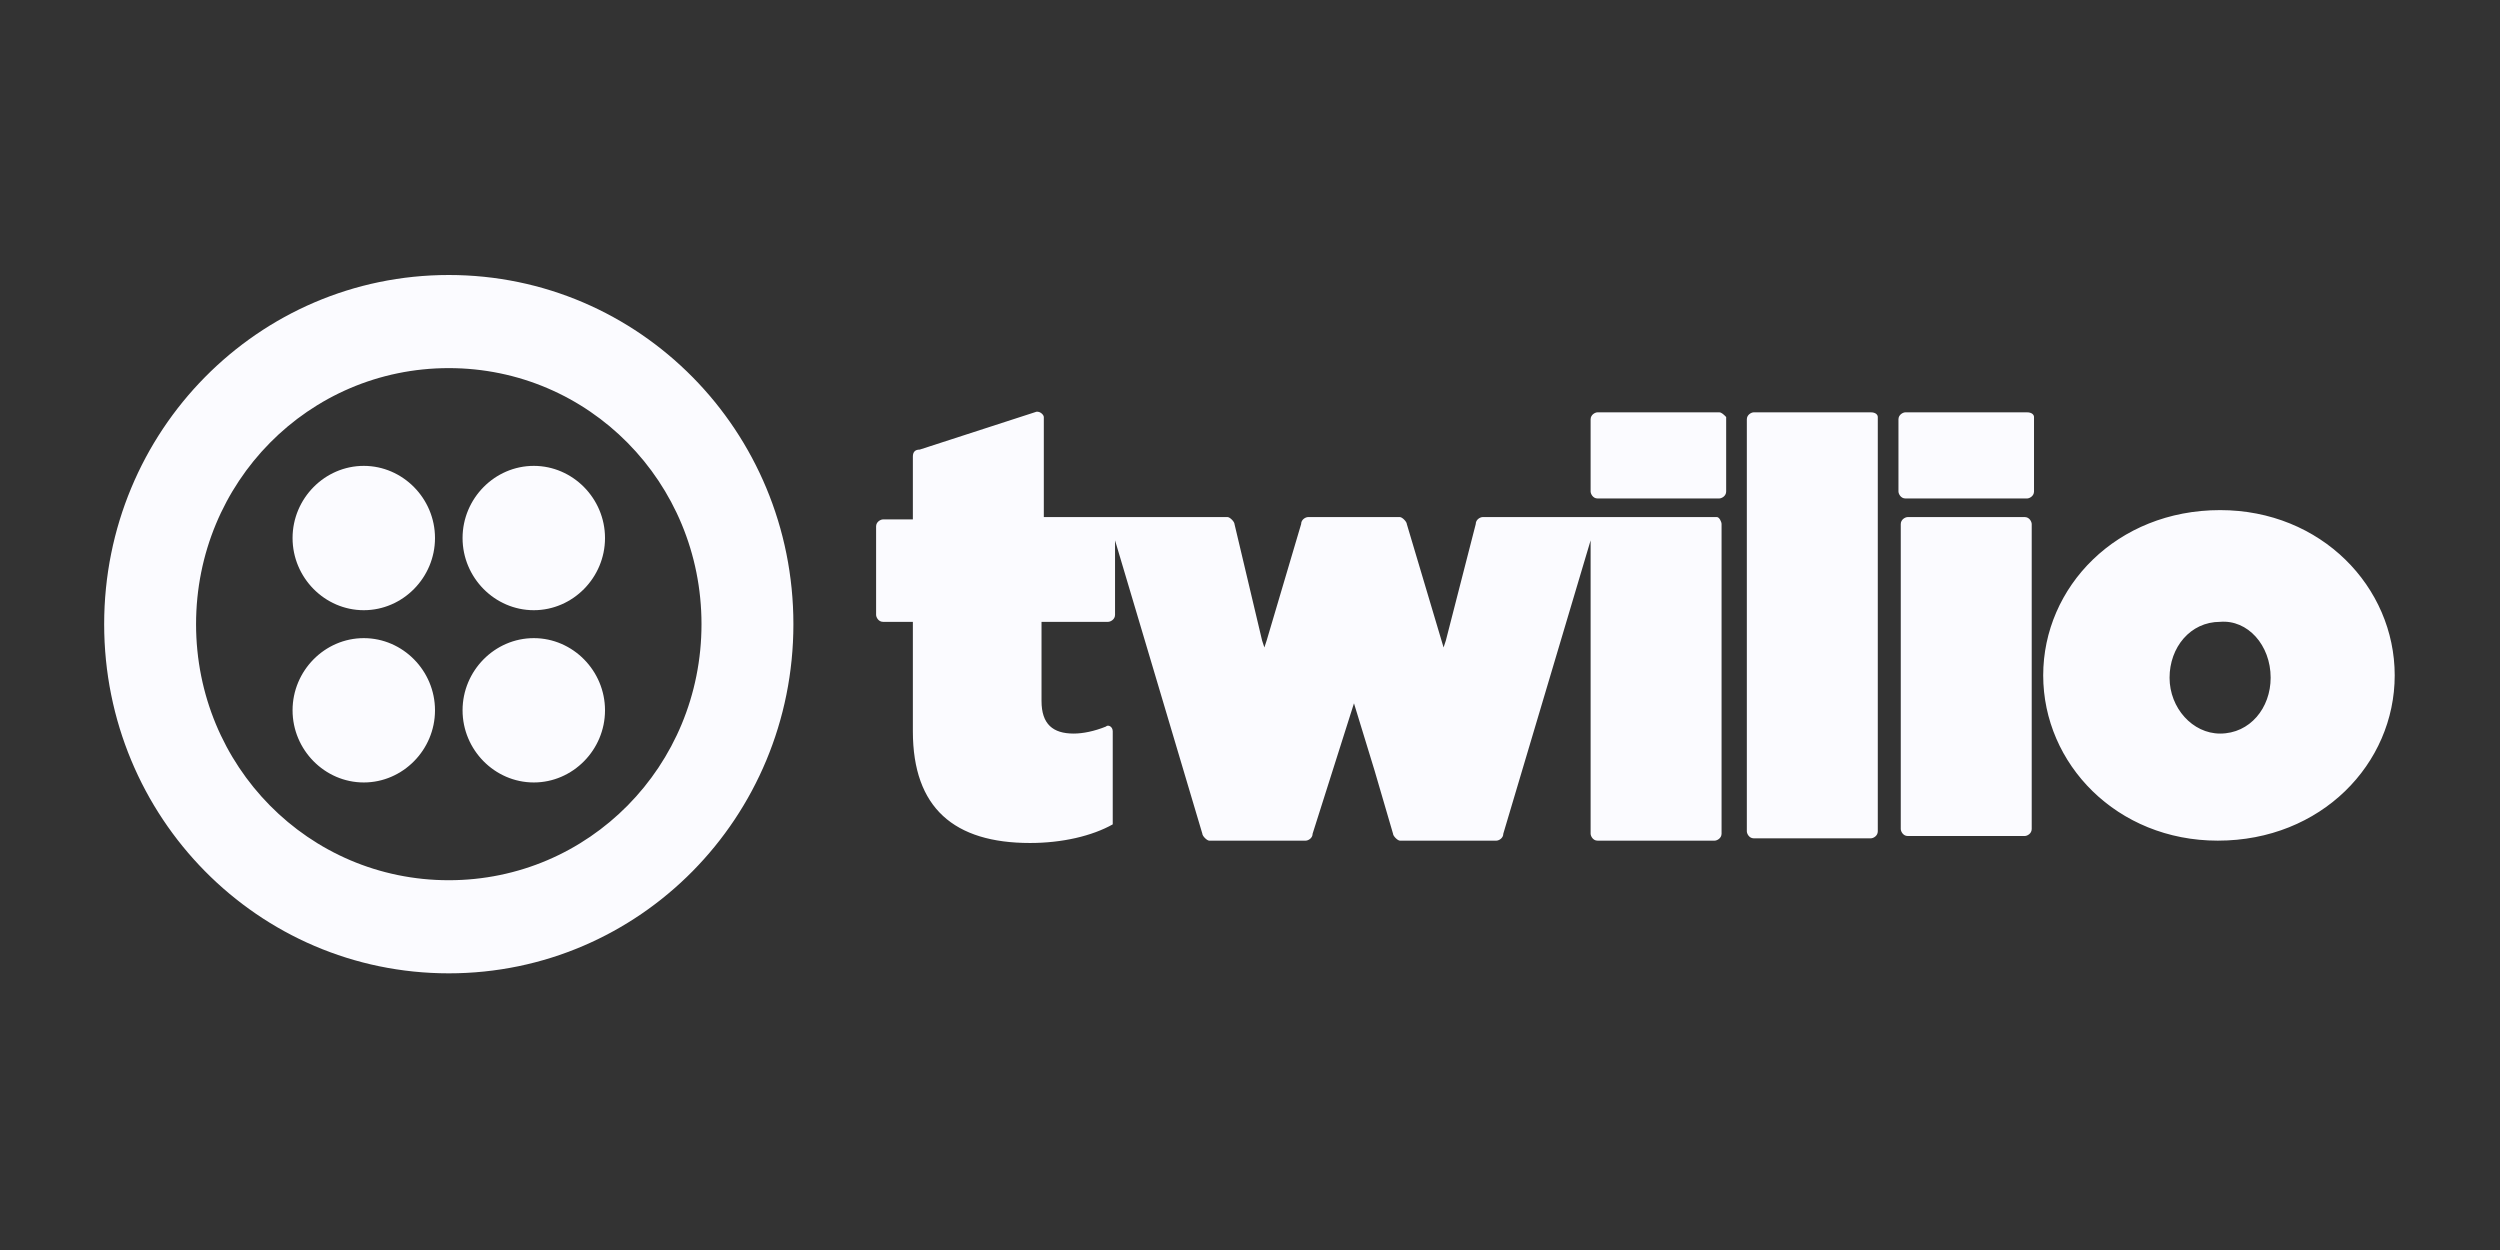 <?xml version="1.0" encoding="utf-8"?>
<svg xmlns="http://www.w3.org/2000/svg" width="200" height="100" viewBox="0 0 200 100" fill="none">
<rect x="0" y="0" width="200" height="100" fill="#333333" stroke="none"/>
<path d="M34.8 43.043C34.8 46.209 32.227 48.816 29.102 48.816C25.978 48.816 23.405 46.209 23.405 43.043C23.405 39.877 25.978 37.27 29.102 37.27C32.227 37.27 34.8 39.877 34.8 43.043ZM29.102 51.051C25.978 51.051 23.405 53.658 23.405 56.824C23.405 59.989 25.978 62.597 29.102 62.597C32.227 62.597 34.8 59.989 34.8 56.824C34.8 53.658 32.227 51.051 29.102 51.051ZM63.472 49.934C63.472 65.39 51.158 77.867 35.903 77.867C20.648 77.867 8.333 65.39 8.333 49.934C8.333 34.477 20.648 22 35.903 22C51.158 22 63.472 34.477 63.472 49.934ZM56.12 49.934C56.12 38.574 47.114 29.449 35.903 29.449C24.691 29.449 15.685 38.574 15.685 49.934C15.685 61.293 24.691 70.418 35.903 70.418C47.114 70.418 56.12 61.293 56.12 49.934ZM42.703 51.051C39.578 51.051 37.005 53.658 37.005 56.824C37.005 59.989 39.578 62.597 42.703 62.597C45.828 62.597 48.401 59.989 48.401 56.824C48.401 53.658 45.828 51.051 42.703 51.051ZM42.703 37.27C39.578 37.27 37.005 39.877 37.005 43.043C37.005 46.209 39.578 48.816 42.703 48.816C45.828 48.816 48.401 46.209 48.401 43.043C48.401 39.877 45.828 37.27 42.703 37.27ZM137.541 32.987C137.725 32.987 137.909 33.173 138.093 33.36V39.319C138.093 39.691 137.725 39.877 137.541 39.877H127.8C127.433 39.877 127.249 39.505 127.249 39.319V33.546C127.249 33.173 127.616 32.987 127.8 32.987H137.541ZM137.357 41.367H118.61C118.427 41.367 118.059 41.553 118.059 41.926L115.67 51.237L115.486 51.796L112.545 41.926C112.545 41.74 112.178 41.367 111.994 41.367H104.642C104.458 41.367 104.091 41.553 104.091 41.926L101.334 51.237L101.15 51.796L100.966 51.237L99.863 46.581L98.76 41.926C98.76 41.74 98.393 41.367 98.209 41.367H83.505V33.36C83.505 33.173 83.138 32.801 82.77 32.987L73.581 35.967C73.213 35.967 73.029 36.153 73.029 36.525V41.553H70.64C70.456 41.553 70.088 41.74 70.088 42.112V49.189C70.088 49.375 70.272 49.747 70.64 49.747H73.029V58.5C73.029 64.645 76.338 67.439 82.403 67.439C84.976 67.439 87.365 66.88 89.019 65.949V58.5C89.019 58.127 88.652 57.941 88.468 58.127C87.549 58.5 86.63 58.686 85.895 58.686C84.241 58.686 83.322 57.941 83.322 56.079V49.747H88.652C88.836 49.747 89.203 49.561 89.203 49.189V43.229L96.187 66.694C96.187 66.88 96.555 67.252 96.739 67.252H104.458C104.642 67.252 105.01 67.066 105.01 66.694L108.318 56.265L109.972 61.666L111.442 66.694C111.442 66.88 111.81 67.252 111.994 67.252H119.713C119.897 67.252 120.265 67.066 120.265 66.694L127.249 43.229V66.694C127.249 66.88 127.433 67.252 127.8 67.252H137.174C137.357 67.252 137.725 67.066 137.725 66.694V41.926C137.725 41.74 137.541 41.367 137.357 41.367ZM149.672 32.987H140.298C140.114 32.987 139.747 33.173 139.747 33.546V66.507C139.747 66.694 139.931 67.066 140.298 67.066H149.672C149.856 67.066 150.223 66.88 150.223 66.507V33.36C150.223 33.173 150.039 32.987 149.672 32.987ZM162.17 32.987H152.429C152.245 32.987 151.877 33.173 151.877 33.546V39.319C151.877 39.505 152.061 39.877 152.429 39.877H162.17C162.354 39.877 162.721 39.691 162.721 39.319V33.36C162.721 33.173 162.537 32.987 162.17 32.987ZM161.986 41.367H152.612C152.429 41.367 152.061 41.553 152.061 41.926V66.321C152.061 66.507 152.245 66.88 152.612 66.88H161.986C162.17 66.88 162.537 66.694 162.537 66.321V41.926C162.537 41.74 162.354 41.367 161.986 41.367ZM191.577 54.03C191.577 61.107 185.696 67.252 177.425 67.252C169.338 67.252 163.456 61.107 163.456 54.03C163.456 46.954 169.338 40.809 177.609 40.809C185.696 40.809 191.577 46.954 191.577 54.03ZM181.652 54.217C181.652 51.609 179.814 49.561 177.609 49.747C175.219 49.747 173.565 51.796 173.565 54.217C173.565 56.638 175.403 58.686 177.609 58.686C179.998 58.686 181.652 56.638 181.652 54.217Z" fill="#FBFBFF"/>
</svg>